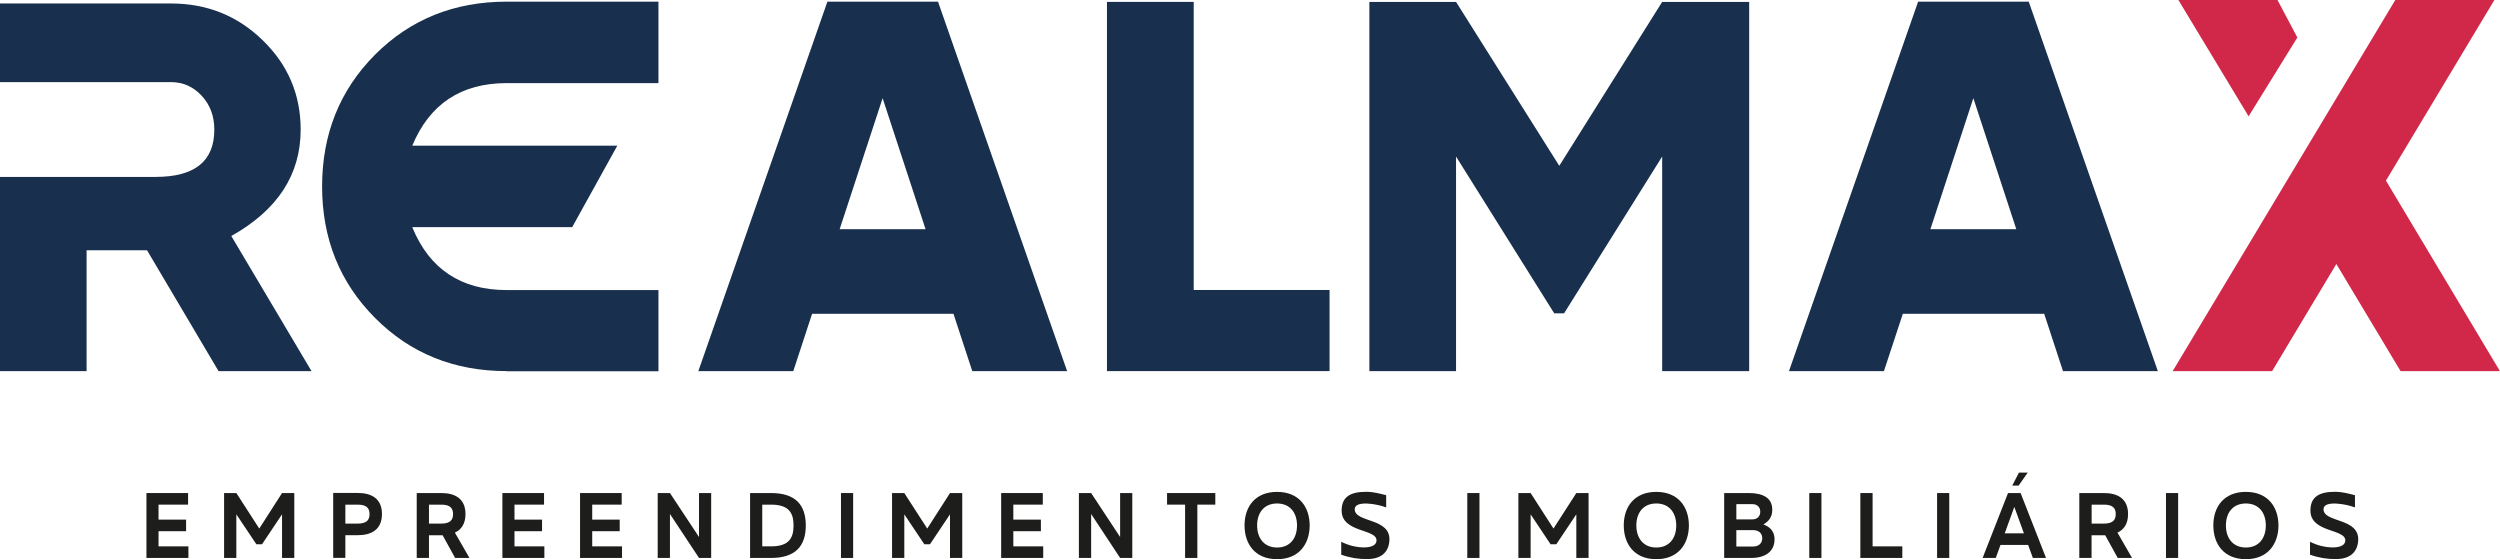 <svg xmlns="http://www.w3.org/2000/svg" id="Camada_2" data-name="Camada 2" viewBox="0 0 302 67.54"><defs><style>      .cls-1 {        fill: #1d1d1b;      }      .cls-2 {        fill: #d12748;      }      .cls-3 {        fill: #182f4d;      }    </style></defs><g id="Camada_1-2" data-name="Camada 1"><polygon class="cls-1" points="22.76 66 22.76 67.4 17.69 67.4 17.69 59.56 22.72 59.56 22.72 60.96 19.15 60.96 19.15 62.77 22.48 62.77 22.48 64.17 19.15 64.17 19.15 66 22.76 66"></polygon><polygon class="cls-1" points="35.55 59.56 35.55 67.4 34.07 67.4 34.07 62.13 31.65 65.75 30.97 65.75 28.55 62.13 28.55 67.4 27.07 67.4 27.07 59.56 28.55 59.56 31.32 63.85 34.07 59.56 35.55 59.56"></polygon><path class="cls-1" d="M44.64,62.1c0-.59-.24-1.14-1.41-1.14h-1.51v2.29h1.51c1.18,0,1.41-.55,1.41-1.15M46.14,62.1c0,1.88-1.29,2.55-2.91,2.55h-1.51v2.74h-1.47v-7.84h2.98c1.62,0,2.91.66,2.91,2.54"></path><path class="cls-1" d="M51.82,63.25h1.5c1.17,0,1.41-.55,1.41-1.15s-.24-1.14-1.41-1.14h-1.5v2.3ZM54.98,67.4l-1.51-2.74h-1.65v2.74h-1.48v-7.84h2.98c1.62,0,2.91.66,2.91,2.54,0,1.18-.5,1.88-1.28,2.24l1.76,3.06h-1.74Z"></path><polygon class="cls-1" points="65.76 66 65.76 67.4 60.69 67.4 60.69 59.56 65.72 59.56 65.72 60.96 62.15 60.96 62.15 62.77 65.48 62.77 65.48 64.17 62.15 64.17 62.15 66 65.76 66"></polygon><polygon class="cls-1" points="75.14 66 75.14 67.4 70.07 67.4 70.07 59.56 75.1 59.56 75.1 60.96 71.54 60.96 71.54 62.77 74.86 62.77 74.86 64.17 71.54 64.17 71.54 66 75.14 66"></polygon><polygon class="cls-1" points="85.91 59.56 85.91 67.4 84.44 67.4 80.93 62.09 80.93 67.4 79.45 67.4 79.45 59.56 80.93 59.56 84.44 64.87 84.44 59.56 85.91 59.56"></polygon><path class="cls-1" d="M93.15,66c2.17,0,2.71-1.02,2.71-2.52s-.54-2.52-2.71-2.52h-1.07v5.04h1.07ZM97.34,63.48c0,2.47-1.24,3.92-4.19,3.92h-2.54v-7.84h2.54c2.94,0,4.19,1.43,4.19,3.92"></path><rect class="cls-1" x="101.59" y="59.56" width="1.47" height="7.84"></rect><polygon class="cls-1" points="116.24 59.56 116.24 67.4 114.76 67.4 114.76 62.13 112.34 65.75 111.66 65.75 109.24 62.13 109.24 67.4 107.76 67.4 107.76 59.56 109.24 59.56 112.01 63.85 114.76 59.56 116.24 59.56"></polygon><polygon class="cls-1" points="126.02 66 126.02 67.4 120.94 67.4 120.94 59.56 125.97 59.56 125.97 60.96 122.41 60.96 122.41 62.77 125.74 62.77 125.74 64.17 122.41 64.17 122.41 66 126.02 66"></polygon><polygon class="cls-1" points="136.78 59.56 136.78 67.4 135.31 67.4 131.81 62.09 131.81 67.4 130.33 67.4 130.33 59.56 131.81 59.56 135.31 64.87 135.31 59.56 136.78 59.56"></polygon><polygon class="cls-1" points="146.81 60.96 144.64 60.96 144.64 67.4 143.16 67.4 143.16 60.96 140.98 60.96 140.98 59.56 146.81 59.56 146.81 60.96"></polygon><path class="cls-1" d="M156.68,63.47c0-1.54-.85-2.65-2.41-2.65s-2.41,1.11-2.41,2.65.85,2.67,2.41,2.67,2.41-1.11,2.41-2.67M158.21,63.47c-.01,2.24-1.28,4.08-3.94,4.08s-3.93-1.84-3.93-4.08,1.27-4.05,3.93-4.05,3.93,1.82,3.94,4.05"></path><path class="cls-1" d="M162.02,67.02v-1.58c1.5.82,4.14,1.04,4.26-.08.16-1.53-4.26-.94-4.21-3.73.02-1.58,1.01-2.22,2.97-2.22.9,0,1.64.22,2.41.41v1.48c-.96-.4-3.82-.92-3.8.22.02,1.66,4.37,1,4.19,3.79-.11,1.6-1.23,2.23-2.71,2.23-1.02,0-2.04-.15-3.1-.53"></path><rect class="cls-1" x="177.25" y="59.56" width="1.47" height="7.84"></rect><polygon class="cls-1" points="191.9 59.56 191.9 67.4 190.42 67.4 190.42 62.13 188 65.75 187.31 65.75 184.9 62.13 184.9 67.4 183.42 67.4 183.42 59.56 184.9 59.56 187.66 63.85 190.42 59.56 191.9 59.56"></polygon><path class="cls-1" d="M202.49,63.47c0-1.54-.85-2.65-2.41-2.65s-2.41,1.11-2.41,2.65.85,2.67,2.41,2.67,2.41-1.11,2.41-2.67M204.02,63.47c-.01,2.24-1.28,4.08-3.94,4.08s-3.93-1.84-3.93-4.08,1.27-4.05,3.93-4.05,3.93,1.82,3.94,4.05"></path><path class="cls-1" d="M212.88,65.03c0-.55-.35-.99-1.11-.99h-2.02v1.98h2.02c.76,0,1.11-.46,1.11-1M211.7,60.9h-1.95v1.84h1.95c.57,0,.94-.37.94-.92s-.37-.92-.94-.92M214.36,65.19c0,1.38-1.06,2.21-2.81,2.21h-3.27v-7.84h2.95c1.71,0,2.86.56,2.86,2.01,0,.77-.3,1.33-1.07,1.78,1.06.4,1.35,1.09,1.35,1.85"></path><rect class="cls-1" x="218.56" y="59.56" width="1.47" height="7.84"></rect><polygon class="cls-1" points="229.8 66 229.8 67.4 224.73 67.4 224.73 59.56 226.21 59.56 226.21 66 229.8 66"></polygon><rect class="cls-1" x="234" y="59.56" width="1.47" height="7.84"></rect><path class="cls-1" d="M244.95,57.09l-1.1,1.57h-.77l.81-1.57h1.07ZM244.49,64.43l-1.16-3.2-1.16,3.2h2.33ZM245,65.83h-3.34l-.57,1.57h-1.59l3.07-7.84h1.52l3.07,7.84h-1.59l-.57-1.57Z"></path><path class="cls-1" d="M252.67,63.25h1.5c1.17,0,1.41-.55,1.41-1.15s-.24-1.14-1.41-1.14h-1.5v2.3ZM255.82,67.4l-1.51-2.74h-1.65v2.74h-1.48v-7.84h2.98c1.62,0,2.91.66,2.91,2.54,0,1.18-.5,1.88-1.28,2.24l1.76,3.06h-1.74Z"></path><rect class="cls-1" x="261.65" y="59.56" width="1.47" height="7.84"></rect><path class="cls-1" d="M273.71,63.47c0-1.54-.85-2.65-2.41-2.65s-2.41,1.11-2.41,2.65.85,2.67,2.41,2.67,2.41-1.11,2.41-2.67M275.24,63.47c-.01,2.24-1.28,4.08-3.94,4.08s-3.93-1.84-3.93-4.08,1.27-4.05,3.93-4.05,3.93,1.82,3.94,4.05"></path><path class="cls-1" d="M279.05,67.02v-1.58c1.5.82,4.14,1.04,4.26-.08.16-1.53-4.26-.94-4.21-3.73.02-1.58,1.01-2.22,2.97-2.22.9,0,1.64.22,2.41.41v1.48c-.96-.4-3.82-.92-3.8.22.02,1.66,4.37,1,4.19,3.79-.11,1.6-1.23,2.23-2.71,2.23-1.02,0-2.04-.15-3.1-.53"></path><path class="cls-2" d="M263.15,0h11.97l2.4,4.53-5.89,9.52-8.48-14.05ZM289.35,0h11.97l-13.1,21.82,13.77,23.01h-12l-7.76-12.94-7.76,12.94h-12.01L289.35,0Z"></path><path class="cls-3" d="M61.21,44.83c-6.34,0-11.65-2.14-15.91-6.43-4.26-4.28-6.39-9.57-6.39-15.88s2.13-11.63,6.39-15.91C49.56,2.34,54.86.2,61.21.2h18.33v9.84h-18.33c-5.51,0-9.31,2.52-11.41,7.56h24.77l-5.45,9.84h-19.32c2.07,5.06,5.88,7.6,11.41,7.6h18.33v9.81h-18.33Z"></path><path class="cls-3" d="M111.81,27.69l-5.19-15.83-5.19,15.83h10.38ZM128.92,44.83h-11.47l-2.27-6.92h-17.08l-2.27,6.92h-11.47L99.95.2h13.36l15.6,44.64Z"></path><polygon class="cls-3" points="160.61 44.83 133.72 44.83 133.72 .23 144.2 .23 144.2 35.03 160.61 35.03 160.61 44.83"></polygon><polygon class="cls-3" points="211.3 44.83 200.79 44.83 200.79 18.91 188.94 37.85 187.75 37.85 175.89 18.91 175.89 44.83 165.42 44.83 165.42 .23 175.89 .23 188.36 20.03 200.79 .23 211.3 .23 211.3 44.83"></polygon><path class="cls-3" d="M243.57,27.69l-5.19-15.83-5.19,15.83h10.38ZM260.68,44.83h-11.47l-2.27-6.92h-17.08l-2.28,6.92h-11.47L231.71.2h13.36l15.6,44.64Z"></path><path class="cls-3" d="M37.62,44.83h-11.22l-8.64-14.6h-7.3v14.6H0v-23.46h18.81c4.72,0,7.08-1.9,7.08-5.71,0-1.64-.51-3-1.53-4.1-1.02-1.09-2.25-1.64-3.7-1.64H0V.42h20.66c4.34,0,8.03,1.48,11.08,4.45,3.05,2.96,4.58,6.56,4.58,10.79,0,5.44-2.79,9.72-8.38,12.85l9.69,16.32Z"></path></g></svg>